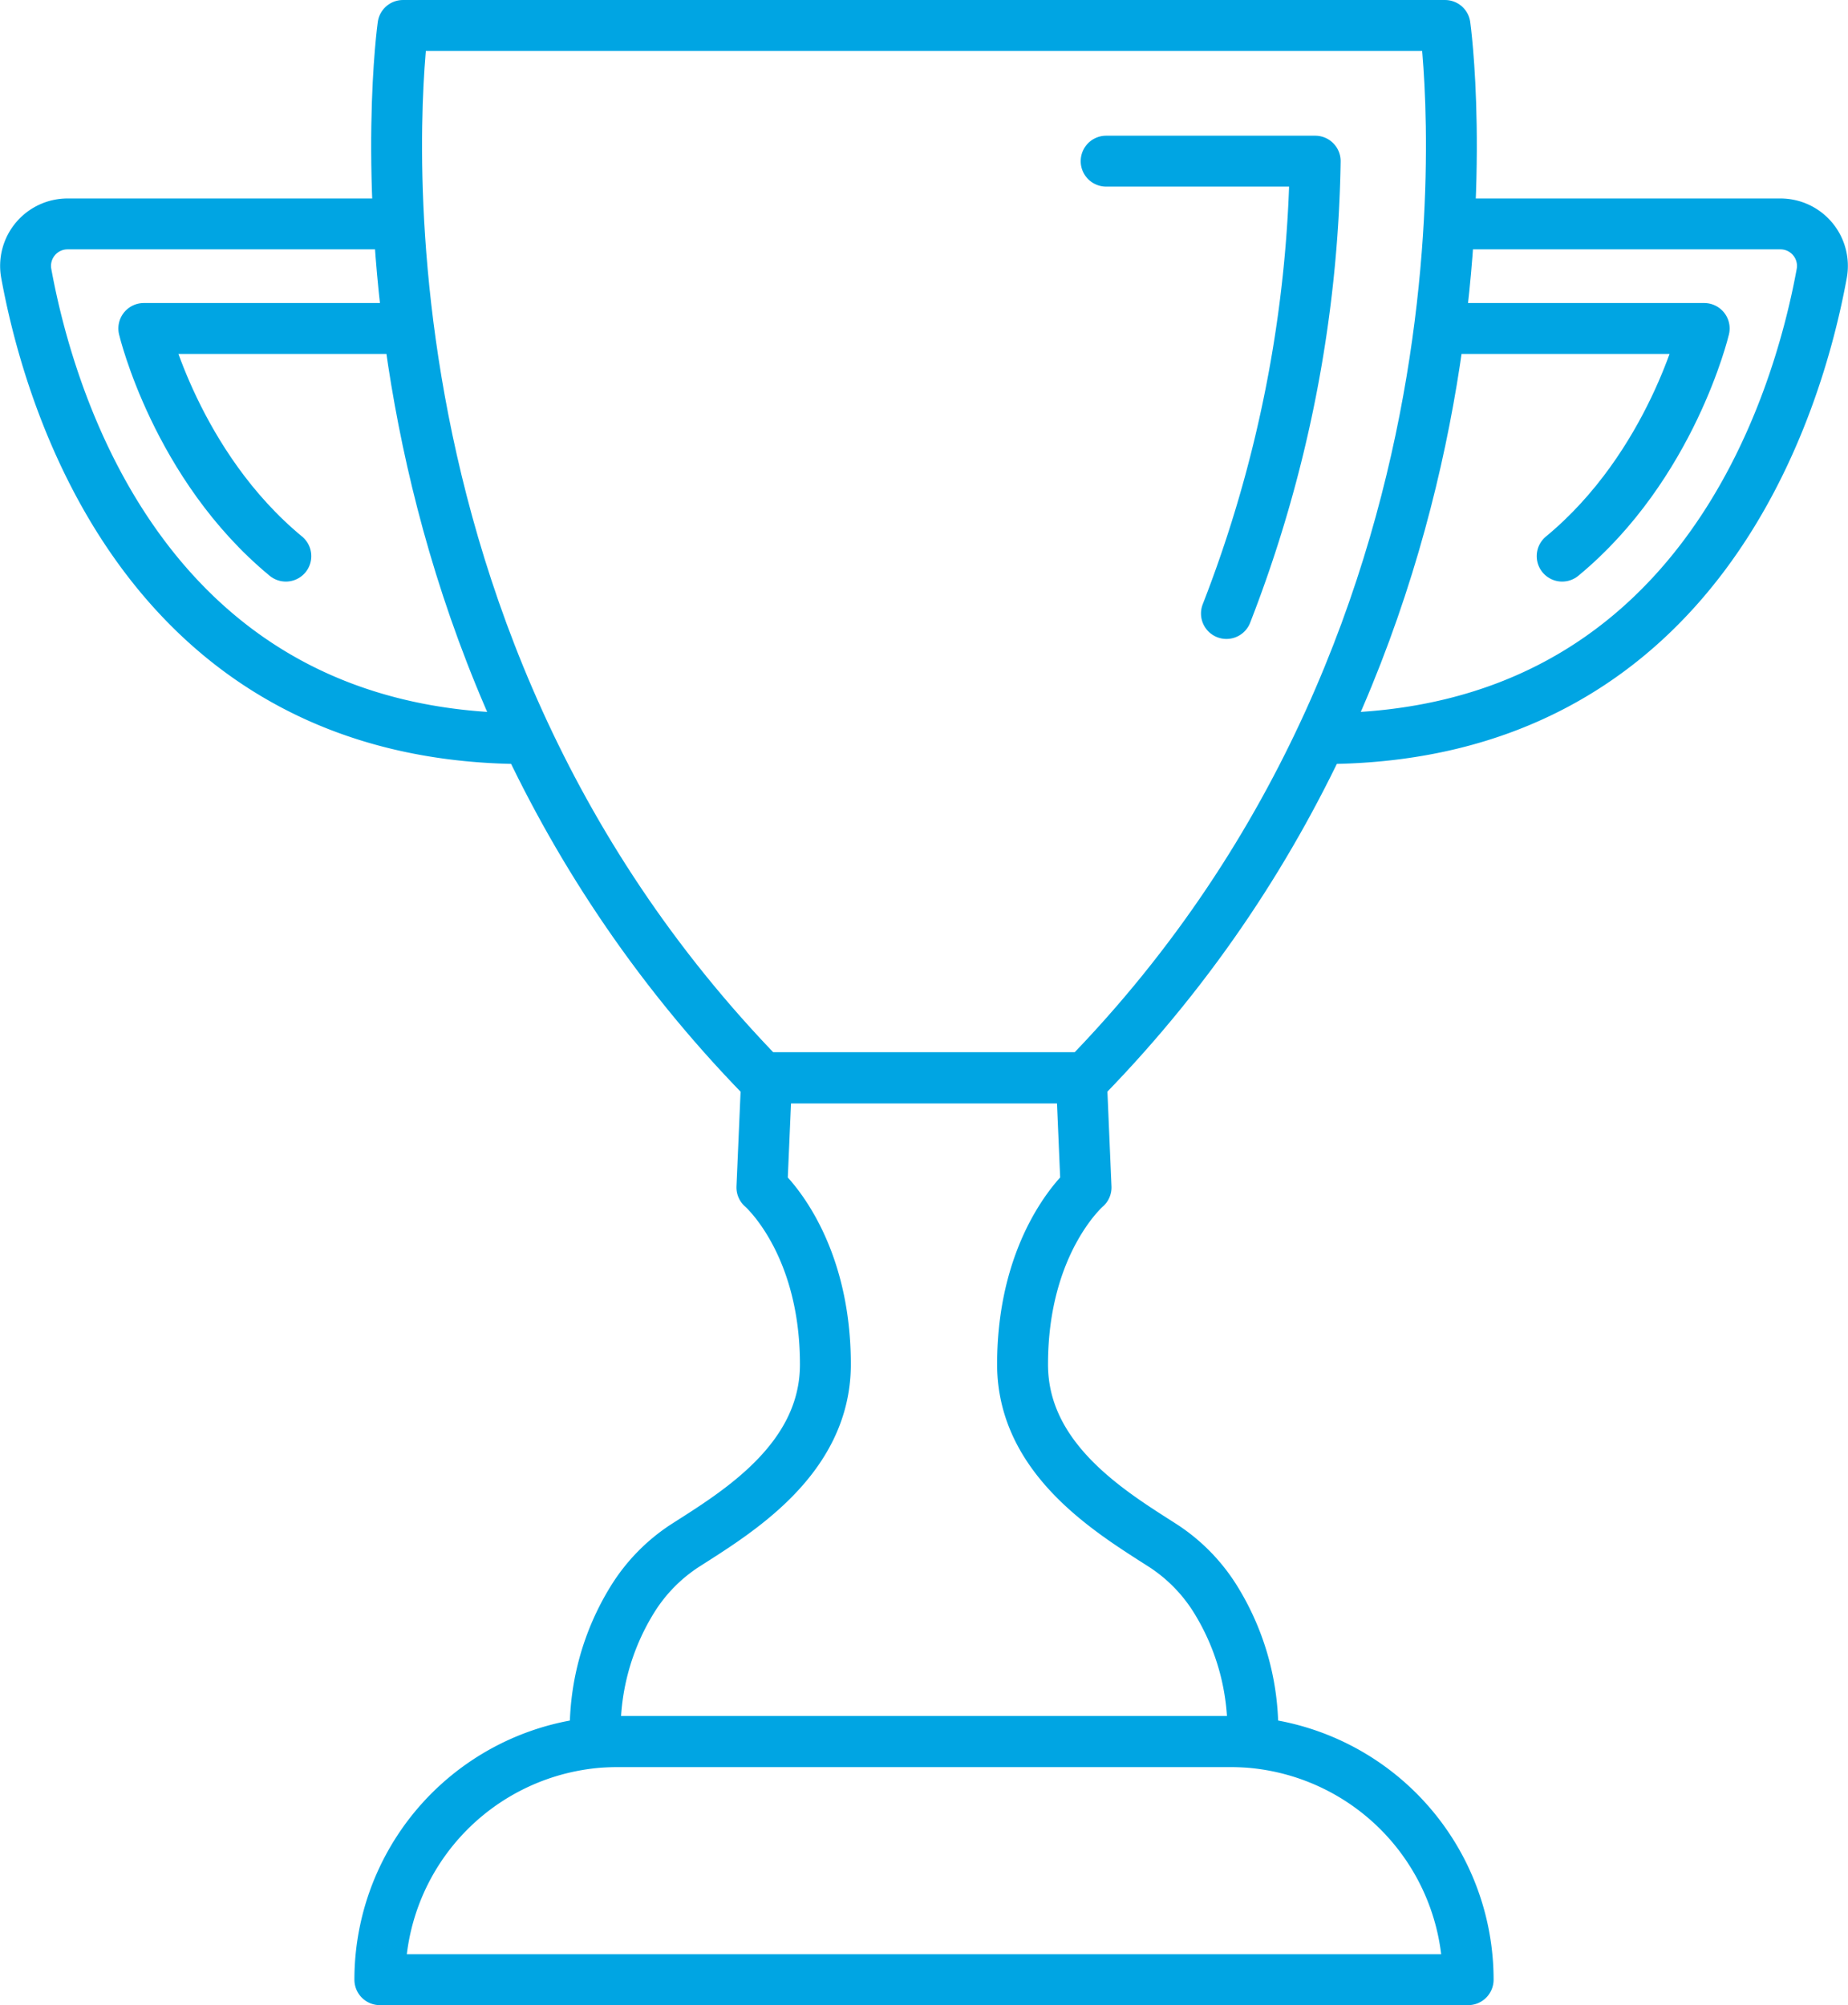 <svg xmlns="http://www.w3.org/2000/svg" width="108.954" height="118.201" viewBox="0 0 108.954 118.201">
  <g id="Group_17" data-name="Group 17" transform="translate(1.508 1.5)">
    <path id="Stroke_1" data-name="Stroke 1" d="M61.811,0H.375s-4.963,35.192,21.2,62.037H40.606C66.774,35.192,61.811,0,61.811,0Z" transform="translate(21.876)" fill="none" stroke="#00a5e3" stroke-linejoin="round" stroke-miterlimit="10" stroke-width="3"/>
    <path id="Stroke_3" data-name="Stroke 3" d="M0,0H12.325A76.712,76.712,0,0,1,7.092,26.665" transform="translate(63.708 8)" fill="none" stroke="#00a5e3" stroke-linecap="round" stroke-linejoin="round" stroke-miterlimit="10" stroke-width="3"/>
    <path id="Stroke_5" data-name="Stroke 5" d="M64.164,14.036h0A14.036,14.036,0,0,0,50.128,0H14.036A14.036,14.036,0,0,0,0,14.036Z" transform="translate(20.887 101.165)" fill="none" stroke="#00a5e3" stroke-linejoin="round" stroke-miterlimit="10" stroke-width="3"/>
    <path id="Stroke_7" data-name="Stroke 7" d="M36.513,30.63A10.151,10.151,0,0,0,33.5,27.587c-3-1.927-8.294-5.061-8.294-10.695,0-7.218,3.743-10.431,3.743-10.431L28.673,0H10.118l-.28,6.461s3.743,3.213,3.743,10.431c0,5.634-5.29,8.768-8.294,10.695A10.151,10.151,0,0,0,2.278,30.63a14.669,14.669,0,0,0-2.256,8.5H38.769A14.669,14.669,0,0,0,36.513,30.63Z" transform="translate(33.574 62.037)" fill="none" stroke="#00a5e3" stroke-linejoin="round" stroke-miterlimit="10" stroke-width="3"/>
    <path id="Stroke_9" data-name="Stroke 9" d="M7.569,0H27.01a2.474,2.474,0,0,1,2.433,2.924C28.052,10.529,22.29,30.34,0,30.34" transform="translate(76.454 11.7)" fill="none" stroke="#00a5e3" stroke-linejoin="round" stroke-miterlimit="10" stroke-width="3"/>
    <path id="Stroke_11" data-name="Stroke 11" d="M0,0H15.042S13.125,8.088,6.667,13.421" transform="translate(83.926 17.863)" fill="none" stroke="#00a5e3" stroke-linecap="round" stroke-linejoin="round" stroke-miterlimit="10" stroke-width="3"/>
    <path id="Stroke_13" data-name="Stroke 13" d="M21.915,0H2.474A2.474,2.474,0,0,0,.041,2.924C1.432,10.529,7.194,30.34,29.484,30.34" transform="translate(0 11.7)" fill="none" stroke="#00a5e3" stroke-linejoin="round" stroke-miterlimit="10" stroke-width="3"/>
    <path id="Stroke_15" data-name="Stroke 15" d="M15.042,0H0S1.917,8.088,8.375,13.421" transform="translate(6.97 17.863)" fill="none" stroke="#00a5e3" stroke-linecap="round" stroke-linejoin="round" stroke-miterlimit="10" stroke-width="3"/>
  </g>
</svg>
